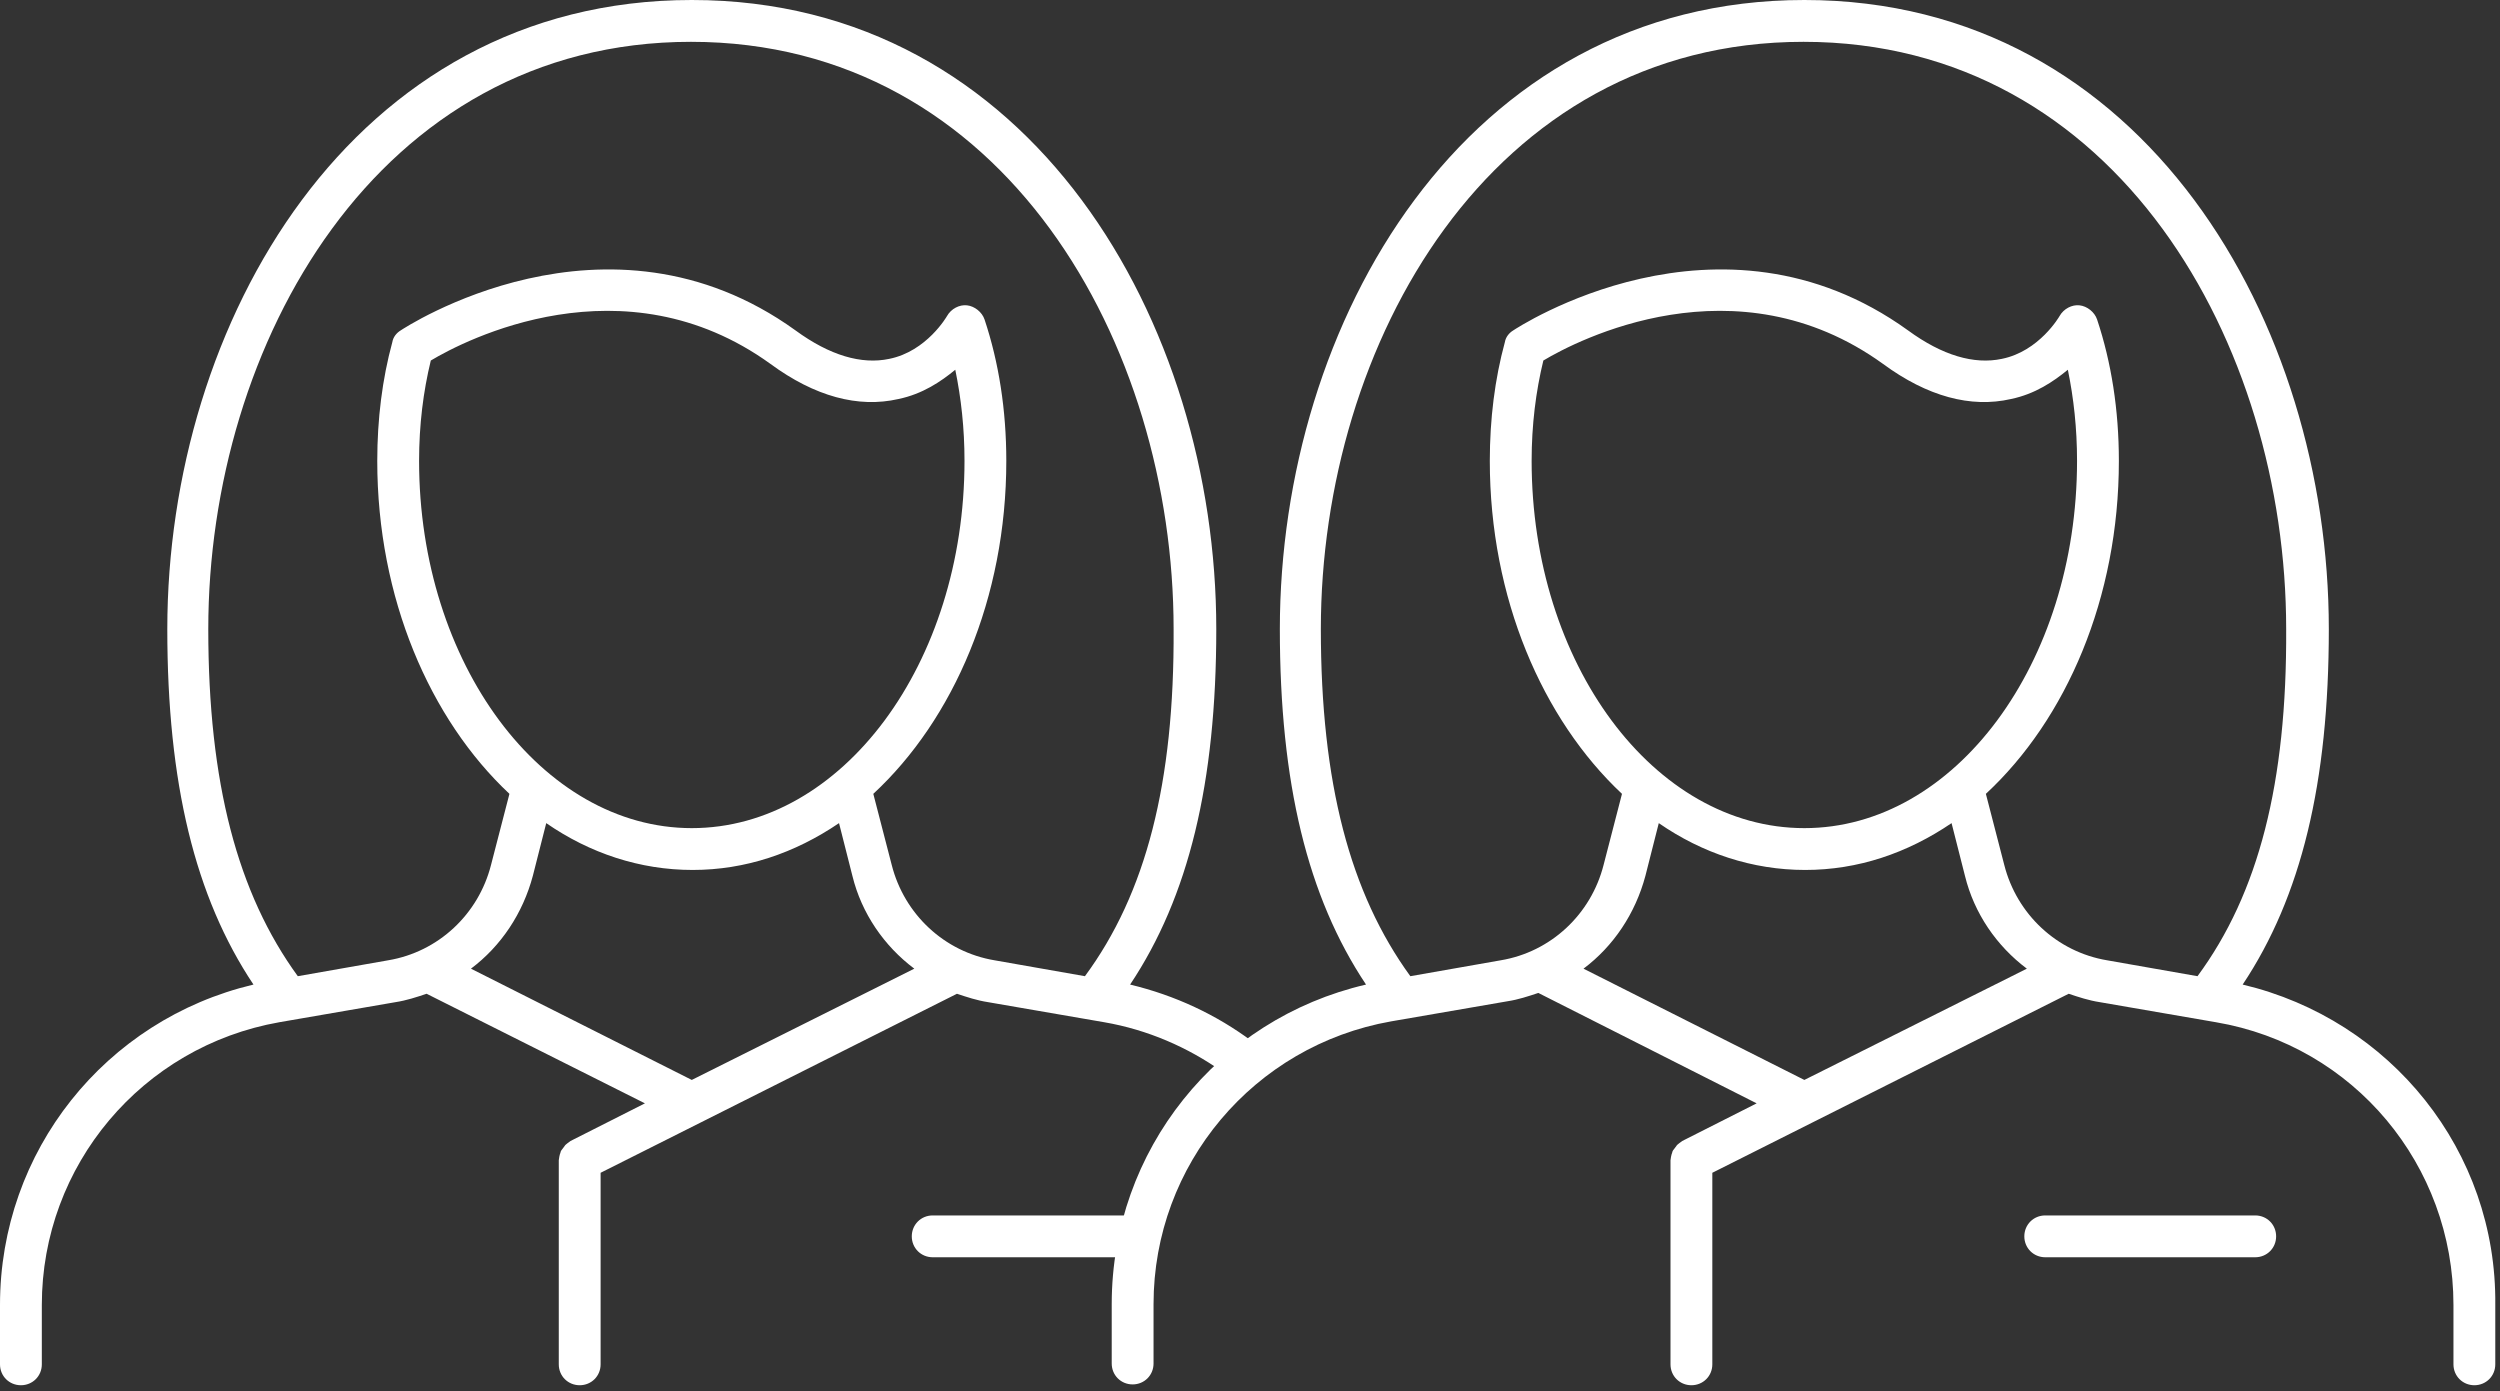 <svg width="115" height="64" viewBox="0 0 115 64" fill="none" xmlns="http://www.w3.org/2000/svg">
<rect x="0" y="0" width="115" height="64" fill="#333333" stroke="none"/>
<path d="M57.603 47.907C55.949 46.675 54.063 45.79 51.985 45.29C54.679 41.25 55.949 36.017 55.949 28.936C55.949 14.891 47.483 0 31.822 0C16.161 0 7.696 14.891 7.696 28.936C7.696 36.017 8.966 41.25 11.659 45.29C4.848 46.906 0 52.947 0 60.028V62.76C0 63.298 0.423 63.721 0.962 63.721C1.501 63.721 1.924 63.298 1.924 62.76V60.028C1.924 53.601 6.541 48.137 12.852 47.022L18.201 46.098C18.701 46.021 19.163 45.867 19.624 45.713L29.667 50.754L26.243 52.486C26.204 52.524 26.012 52.639 25.973 52.716C25.935 52.755 25.896 52.832 25.858 52.87C25.82 52.909 25.781 52.986 25.781 53.024C25.742 53.101 25.704 53.332 25.704 53.371V62.76C25.704 63.298 26.127 63.721 26.666 63.721C27.205 63.721 27.628 63.298 27.628 62.76V53.948L44.02 45.713C44.482 45.867 44.944 46.021 45.444 46.098L50.792 47.022C52.793 47.368 54.64 48.176 56.218 49.292C56.564 48.715 57.026 48.253 57.603 47.907ZM31.822 49.677L21.664 44.559C23.049 43.52 24.049 42.019 24.511 40.288L25.127 37.864C27.128 39.249 29.436 40.018 31.861 40.018C34.285 40.018 36.555 39.249 38.595 37.864L39.21 40.288C39.633 42.019 40.672 43.52 42.058 44.559L31.822 49.677ZM19.278 21.202C19.278 19.547 19.47 18.008 19.817 16.584C21.356 15.661 28.667 11.852 35.439 16.738C37.479 18.239 39.48 18.778 41.327 18.355C42.443 18.124 43.289 17.547 43.943 17.008C44.212 18.316 44.367 19.701 44.367 21.202C44.367 30.514 38.748 38.094 31.822 38.094C24.934 38.094 19.278 30.514 19.278 21.202ZM49.907 44.905L45.752 44.174C43.443 43.789 41.596 42.058 41.019 39.787L40.172 36.517C43.866 33.092 46.29 27.513 46.29 21.202C46.29 18.855 45.944 16.662 45.29 14.699C45.175 14.353 44.828 14.083 44.482 14.045C44.136 14.006 43.751 14.199 43.558 14.545C43.558 14.545 42.635 16.161 40.903 16.508C39.633 16.777 38.171 16.354 36.594 15.199C27.897 8.927 18.547 15.122 18.431 15.199C18.239 15.315 18.085 15.507 18.047 15.738C17.585 17.431 17.354 19.278 17.354 21.202C17.354 27.513 19.778 33.092 23.434 36.517L22.587 39.787C22.01 42.058 20.163 43.789 17.854 44.174L13.699 44.905C10.928 41.096 9.581 36.017 9.581 28.936C9.581 15.853 17.354 1.924 31.784 1.924C46.214 1.924 53.986 15.853 53.986 28.936C54.025 36.017 52.716 41.096 49.907 44.905Z" fill="white"/>
<path d="M52.101 55.91H42.904C42.366 55.91 41.942 56.333 41.942 56.872C41.942 57.411 42.366 57.834 42.904 57.834H51.716C51.716 57.18 51.87 56.526 52.101 55.91Z" fill="white"/>
<path d="M103.163 45.29C105.856 41.25 107.126 36.017 107.126 28.936C107.126 14.891 98.661 0 83 0C67.339 0 58.873 14.891 58.873 28.936C58.873 36.017 60.143 41.25 62.837 45.29C56.026 46.868 51.139 52.909 51.139 59.989V62.721C51.139 63.26 51.562 63.683 52.101 63.683C52.64 63.683 53.063 63.26 53.063 62.721V59.989C53.063 53.563 57.68 48.099 63.991 46.983L69.34 46.059C69.84 45.983 70.302 45.829 70.763 45.675L80.806 50.754L77.382 52.486C77.343 52.524 77.151 52.639 77.112 52.716C77.074 52.755 77.035 52.832 76.997 52.87C76.958 52.909 76.92 52.986 76.92 53.024C76.882 53.101 76.843 53.332 76.843 53.371V62.76C76.843 63.298 77.266 63.721 77.805 63.721C78.344 63.721 78.767 63.298 78.767 62.76V53.948L95.159 45.713C95.621 45.867 96.083 46.021 96.583 46.098L101.931 47.022C108.28 48.099 112.859 53.601 112.859 60.028V62.76C112.859 63.298 113.283 63.721 113.821 63.721C114.36 63.721 114.783 63.298 114.783 62.76V60.028C114.86 52.947 109.974 46.906 103.163 45.29ZM83 49.677L72.841 44.559C74.226 43.52 75.227 42.019 75.689 40.288L76.304 37.864C78.305 39.249 80.614 40.018 83.038 40.018C85.462 40.018 87.733 39.249 89.772 37.864L90.388 40.288C90.811 42.019 91.85 43.52 93.235 44.559L83 49.677ZM70.455 21.202C70.455 19.547 70.648 18.008 70.994 16.584C72.533 15.661 79.844 11.852 86.617 16.738C88.656 18.239 90.657 18.778 92.504 18.355C93.62 18.124 94.466 17.547 95.121 17.008C95.39 18.316 95.544 19.701 95.544 21.202C95.544 30.514 89.926 38.094 83 38.094C76.073 38.094 70.455 30.514 70.455 21.202ZM101.085 44.905L96.929 44.174C94.62 43.789 92.773 42.058 92.196 39.787L91.35 36.517C95.044 33.092 97.468 27.513 97.468 21.202C97.468 18.855 97.121 16.662 96.467 14.699C96.352 14.353 96.006 14.083 95.659 14.045C95.313 14.006 94.928 14.199 94.736 14.545C94.736 14.545 93.812 16.161 92.081 16.508C90.811 16.777 89.349 16.354 87.771 15.199C79.075 8.927 69.724 15.122 69.609 15.199C69.416 15.315 69.263 15.507 69.224 15.738C68.762 17.431 68.531 19.278 68.531 21.202C68.531 27.513 70.956 33.092 74.611 36.517L73.765 39.787C73.188 42.058 71.341 43.789 69.032 44.174L64.876 44.905C62.105 41.096 60.759 36.017 60.759 28.936C60.759 15.853 68.531 1.924 82.961 1.924C97.391 1.924 105.164 15.853 105.164 28.936C105.202 36.017 103.894 41.096 101.085 44.905Z" fill="white"/>
<path d="M103.74 55.91H94.081C93.543 55.91 93.119 56.333 93.119 56.872C93.119 57.411 93.543 57.834 94.081 57.834H103.74C104.278 57.834 104.702 57.411 104.702 56.872C104.702 56.333 104.278 55.91 103.74 55.91Z" fill="white"/>
</svg>
